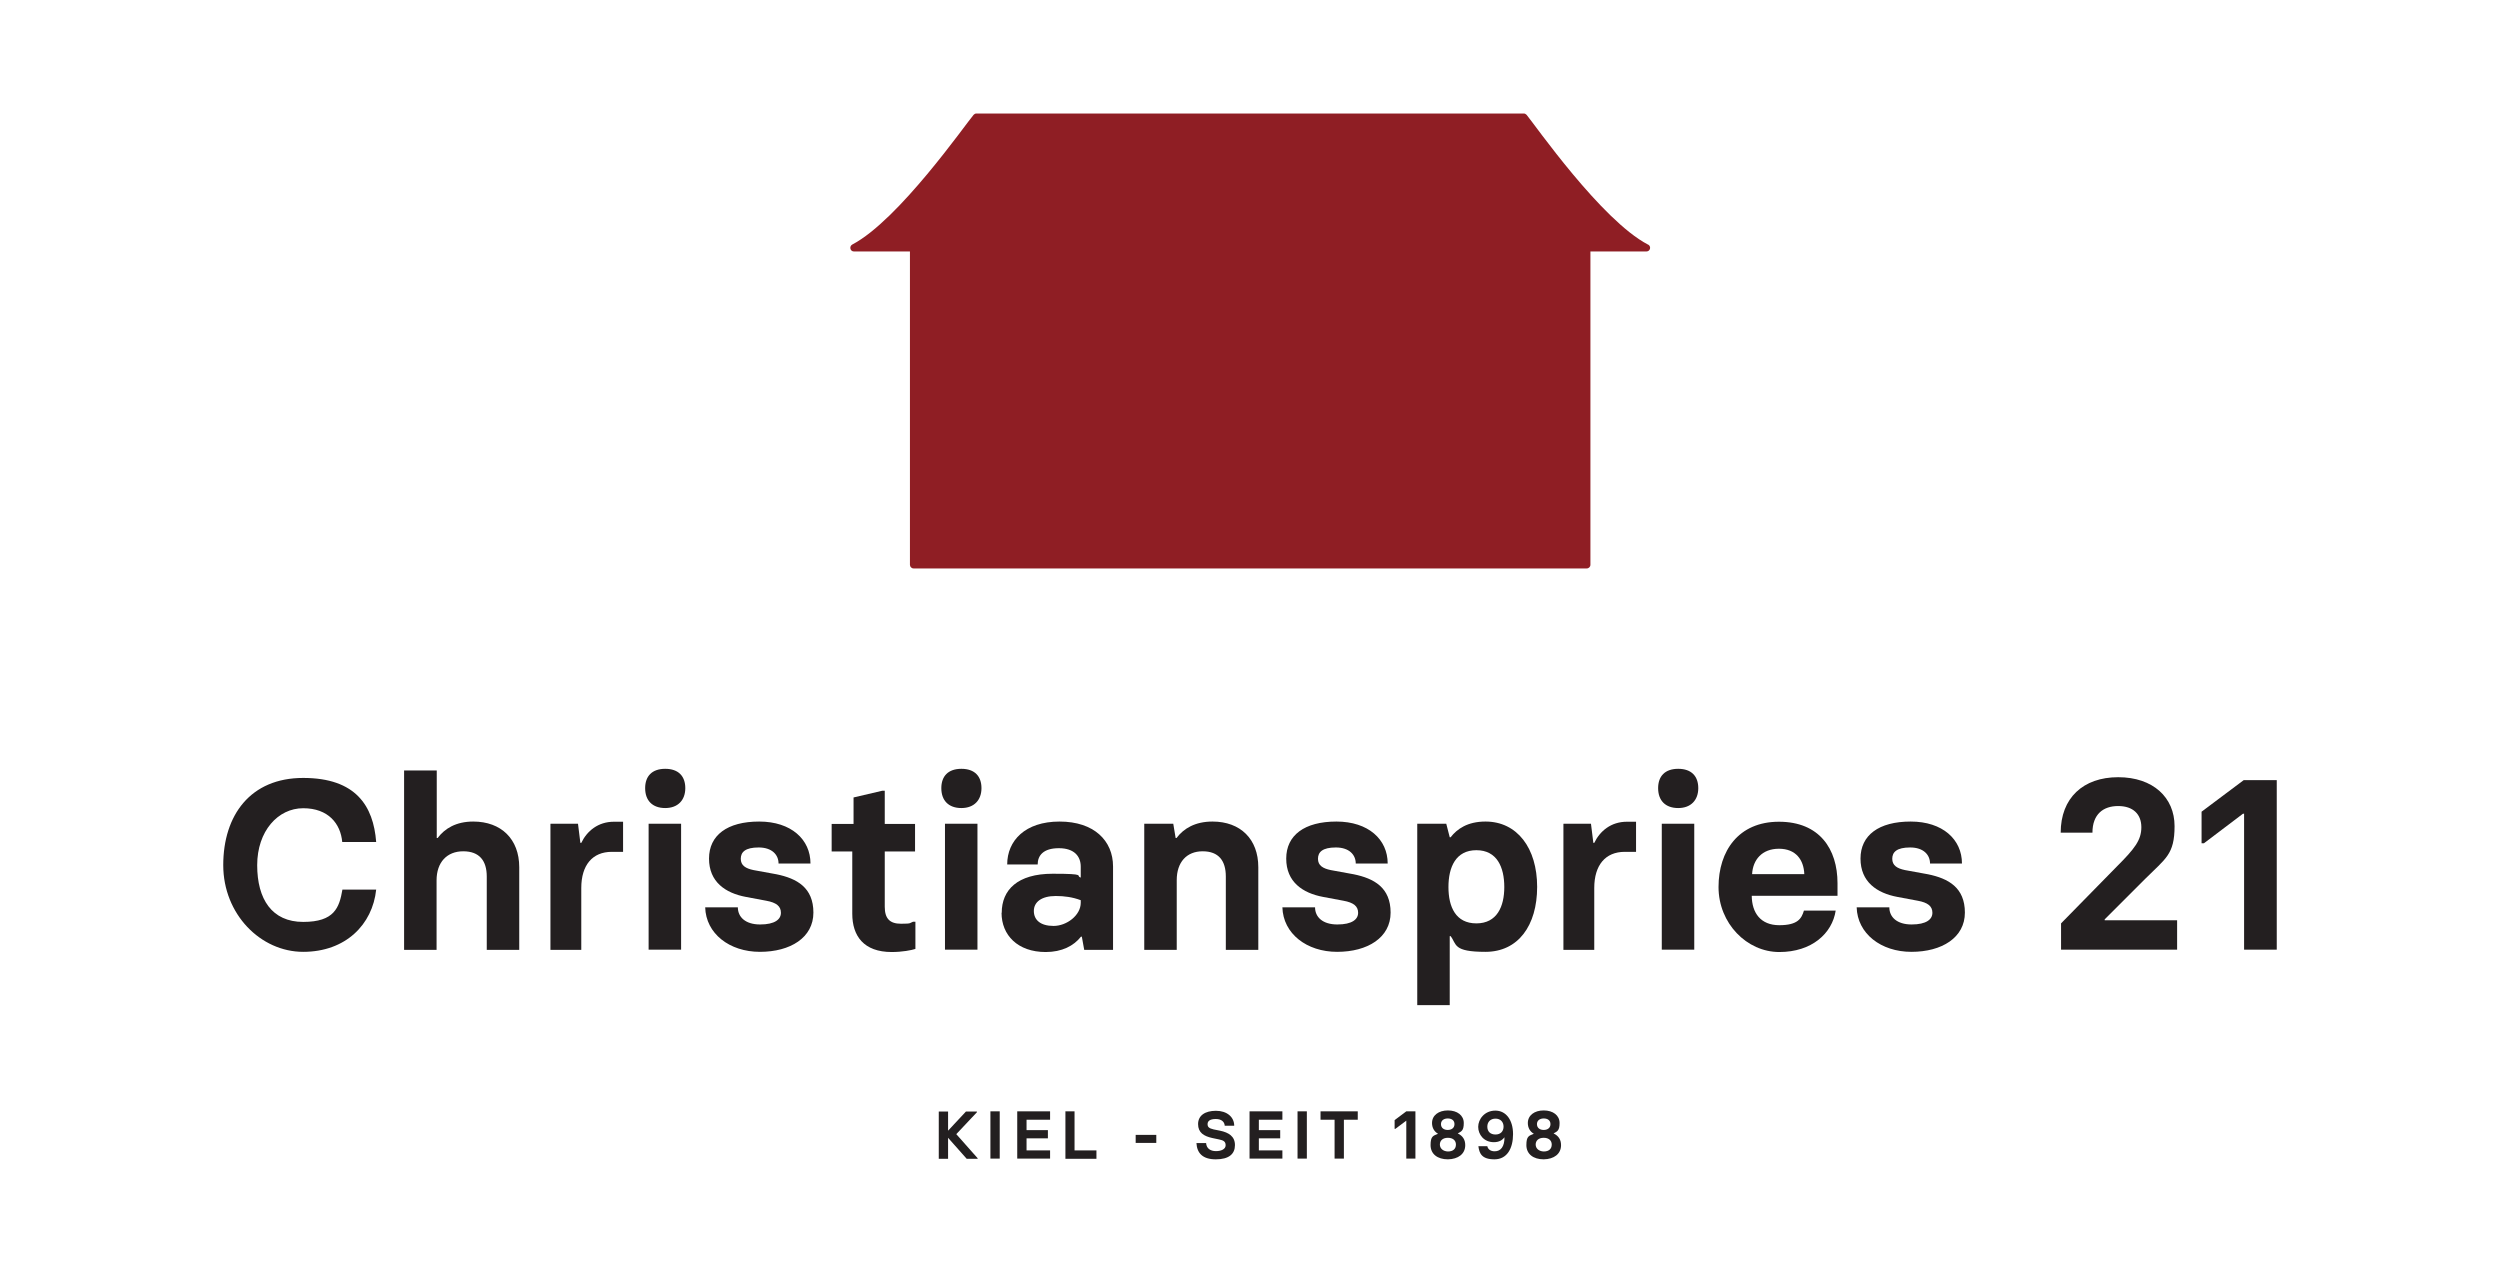 <?xml version="1.0" encoding="UTF-8"?>
<svg id="Layer_1" data-name="Layer 1" xmlns="http://www.w3.org/2000/svg" width="483.3mm" height="246.1mm" version="1.1" viewBox="0 0 1369.9 697.6">
  <defs>
    <style>
      .cls-1 {
        fill: #8f1e24;
      }

      .cls-1, .cls-2 {
        stroke-width: 0px;
      }

      .cls-2 {
        fill: #231f20;
      }
    </style>
  </defs>
  <g>
    <path class="cls-2" d="M535.7,634.6v.4h-6l-10.2-11.5v11.5h-5.1v-25.9h5.1v10.5l9.8-10.5h6v.4l-11.3,12,11.7,13.2Z"/>
    <path class="cls-2" d="M542.7,609h5.1v25.9h-5.1v-25.9Z"/>
    <path class="cls-2" d="M557.4,609h18v4.6h-12.9v5.7h11.7v4.5h-11.7v6.6h12.9v4.5h-18v-25.9Z"/>
    <path class="cls-2" d="M583.7,609h5.1v21.4h12v4.6h-17v-25.9Z"/>
    <path class="cls-2" d="M622.3,621.9h11.3v4.4h-11.3v-4.4Z"/>
    <path class="cls-2" d="M655.7,626.4h5.2c.2,2.9,2.3,4.4,5.4,4.4s5.3-1.2,5.3-3.2-1.1-2.7-3.6-3.2l-3.8-.8c-4.5-1-7.7-2.9-7.7-7.6s3.8-7.3,9.8-7.3,10,3.4,10,8.2h-5.2c-.1-2-1.6-3.7-4.9-3.7s-4.5,1.2-4.5,2.8.8,2.3,3.3,2.9l3.5.7c4.8,1,8.2,3.1,8.2,7.9s-3.2,7.8-10.5,7.8-10.3-3.5-10.6-8.9Z"/>
    <path class="cls-2" d="M684.7,609h18v4.6h-12.9v5.7h11.7v4.5h-11.7v6.6h12.9v4.5h-18v-25.9Z"/>
    <path class="cls-2" d="M711,609h5.1v25.9h-5.1v-25.9Z"/>
    <path class="cls-2" d="M731.2,613.6h-7.6v-4.6h20.4v4.6h-7.6v21.3h-5.1v-21.3Z"/>
    <path class="cls-2" d="M770.7,614.1h-.1l-6,4.5h-.4v-4.8l6.4-4.8h5v25.9h-5v-20.8Z"/>
    <path class="cls-2" d="M802.9,627.5c0,4.9-3.9,7.7-9.5,7.8-5.7,0-9.5-2.9-9.5-7.8s1.4-5.1,4.1-6.2h0c-2.1-1.2-3.3-3.3-3.3-5.9,0-4.2,3.6-6.9,8.7-6.9s8.7,2.7,8.7,6.9-1.3,4.6-3.3,5.7h0c2.7,1.3,4.1,3.4,4.1,6.4ZM797.8,627.2c0-2.2-1.6-3.7-4.4-3.7-2.9,0-4.4,1.6-4.4,3.7s1.7,3.7,4.4,3.8c2.8,0,4.4-1.4,4.4-3.8ZM789.6,616c0,2.1,1.6,3.2,3.7,3.2,2.1,0,3.7-1.1,3.7-3.2s-1.6-3.1-3.7-3.1-3.7,1.1-3.7,3.1Z"/>
    <path class="cls-2" d="M810.2,628.1h4.8c.3,1.6,1.7,2.8,4,2.8,3.5,0,5.4-2.7,5.4-7.6h-.1c-1.1,1.5-2.9,2.6-5.7,2.6-5.5,0-8.6-4.2-8.6-8.4s3.5-8.9,9.4-8.9,9.7,5.2,9.7,12.9-3.2,13.8-10.2,13.8-8.3-3.3-8.8-7.2ZM823.9,617.4c0-2.6-1.7-4.4-4.4-4.4s-4.5,1.7-4.5,4.4,1.7,4.3,4.5,4.3,4.4-1.8,4.4-4.3Z"/>
    <path class="cls-2" d="M855.4,627.5c0,4.9-3.9,7.7-9.5,7.8-5.7,0-9.5-2.9-9.5-7.8s1.4-5.1,4.1-6.2h0c-2.1-1.2-3.3-3.3-3.3-5.9,0-4.2,3.6-6.9,8.7-6.9s8.7,2.7,8.7,6.9-1.3,4.6-3.3,5.7h0c2.7,1.3,4.1,3.4,4.1,6.4ZM850.3,627.2c0-2.2-1.6-3.7-4.4-3.7-2.9,0-4.4,1.6-4.4,3.7s1.7,3.7,4.4,3.8c2.8,0,4.4-1.4,4.4-3.8ZM842.2,616c0,2.1,1.6,3.2,3.7,3.2,2.1,0,3.7-1.1,3.7-3.2s-1.6-3.1-3.7-3.1-3.7,1.1-3.7,3.1Z"/>
  </g>
  <g>
    <path class="cls-2" d="M122.3,474.1c0-27.4,14.9-47.8,43.8-47.8s38.5,15.4,40,35.1h-18.6c-.9-10-7.6-18.5-21.4-18.5s-25.2,12.5-25.2,31.2,8.1,31.1,25.2,31.1,19.8-7.8,21.5-17.7h18.5c-2,19.1-16.7,34.1-40,34.1s-43.8-20.6-43.8-47.5Z"/>
    <path class="cls-2" d="M221.5,422.2h17.8v37h.5c3.9-5.2,10.1-9,19.5-9,15.3,0,25.2,9.6,25.2,25v45.3h-17.8v-40.2c0-8.6-4-13.8-12.9-13.8s-14.6,6-14.6,15.9v38.1h-17.8v-98.3Z"/>
    <path class="cls-2" d="M301.7,451.4h15l1.3,10.5h.5c3.1-6.5,9.2-11.6,17.9-11.6h5v16.5h-6.2c-10.6,0-16.7,7.3-16.7,19.8v33.9h-16.9v-69Z"/>
    <path class="cls-2" d="M353.5,431.9c0-6.5,3.7-10.6,11-10.6s11,4.1,11,10.6-4,10.9-11,10.9-11-4.1-11-10.9ZM355.4,451.4h17.8v69h-17.8v-69Z"/>
    <path class="cls-2" d="M386.5,497.2h17.8c0,5.3,4.1,9.4,12.2,9.4s11.4-2.8,11.4-6.4-2.5-5.6-8-6.6l-11.2-2.1c-11.2-2.1-20.2-8.2-20.2-21s10-20.3,27.5-20.3,28.1,9.8,28.1,23h-17.5c0-4.8-3.6-8.8-10.9-8.8s-9.8,2.5-9.8,6.2,2.7,5.3,7,6.2l12.6,2.3c11.2,2.3,20.2,7.3,20.2,21s-12.6,21.5-29.3,21.5-29.6-10-30-24.4Z"/>
    <path class="cls-2" d="M467,500.7v-34.1h-11.3v-15.1h12v-14.5l15.8-3.7h1.3v18.2h16.6v15.1h-16.6v30.3c0,6.5,2.8,9.3,8.9,9.3s4.6-.4,6.6-1.1h1.3v14.9c-2.1.7-7.2,1.7-13,1.7-15.3,0-21.6-8.8-21.6-21Z"/>
    <path class="cls-2" d="M515.8,431.9c0-6.5,3.7-10.6,11-10.6s11,4.1,11,10.6-4,10.9-11,10.9-11-4.1-11-10.9ZM517.8,451.4h17.8v69h-17.8v-69Z"/>
    <path class="cls-2" d="M548.9,500.2c0-12.5,8.6-21.4,27.9-21.4s12.2,1.1,15.4,2.1v-6c0-5.6-3.5-10.1-12-10.1s-11.6,4-11.6,8.9h-16.7c0-13,9.8-23.5,28.7-23.5s29.3,10.5,29.3,24.6v45.7h-15.8l-1.3-7.2h-.5c-3.9,5-10.4,8.4-19.3,8.4-15.4,0-24.2-9.3-24.2-21.5ZM592.2,494.8v-1.5c-4.5-1.7-9-2.3-13.7-2.3-7.8,0-12,3.3-12,8.2s3.6,8.2,10.8,8.2,14.9-5.8,14.9-12.7Z"/>
    <path class="cls-2" d="M627,451.4h15.9l1.3,7.8h.5c3.9-5.2,10.2-9,19.7-9,15.3,0,25.1,9.6,25.1,25v45.3h-17.8v-40.2c0-8.6-3.9-13.8-12.7-13.8s-14.2,6-14.2,15.8v38.2h-17.8v-69Z"/>
    <path class="cls-2" d="M702.8,497.2h17.8c0,5.3,4.1,9.4,12.2,9.4s11.4-2.8,11.4-6.4-2.5-5.6-8-6.6l-11.2-2.1c-11.2-2.1-20.2-8.2-20.2-21s10-20.3,27.5-20.3,28.1,9.8,28.1,23h-17.5c0-4.8-3.6-8.8-10.9-8.8s-9.8,2.5-9.8,6.2,2.7,5.3,7,6.2l12.6,2.3c11.2,2.3,20.2,7.3,20.2,21s-12.6,21.5-29.3,21.5-29.6-10-30-24.4Z"/>
    <path class="cls-2" d="M776.6,451.4h15.9l1.9,7.4h.5c3.5-4.5,9.2-8.6,19.1-8.6,17.4,0,28.3,14.6,28.3,35.8s-10.4,35.6-28.3,35.6-15.7-4.1-19.1-8.6h-.5v37.8h-17.8v-99.4ZM824.3,486.1c0-10.9-4-20.2-15.3-20.2s-15.3,9.3-15.3,20.2,4,19.9,15.3,19.9,15.3-9.2,15.3-19.9Z"/>
    <path class="cls-2" d="M856.8,451.4h15l1.3,10.5h.5c3.1-6.5,9.2-11.6,17.9-11.6h5v16.5h-6.2c-10.6,0-16.7,7.3-16.7,19.8v33.9h-16.9v-69Z"/>
    <path class="cls-2" d="M908.6,431.9c0-6.5,3.7-10.6,11-10.6s11,4.1,11,10.6-4,10.9-11,10.9-11-4.1-11-10.9ZM910.6,451.4h17.8v69h-17.8v-69Z"/>
    <path class="cls-2" d="M941.7,486.1c0-19.7,10.9-35.8,33.1-35.8s32.1,14.9,32.1,33.7v6.9h-47c.1,9.4,4.9,16.1,15.1,16.1s12.2-3.7,13.5-8h17.4c-1.9,12.5-13.1,22.7-30.9,22.7s-33.3-15.7-33.3-35.6ZM988.7,479c-.3-7.8-4.6-13.9-13.9-13.9s-14.3,6.1-14.7,13.9h28.7Z"/>
    <path class="cls-2" d="M1017.5,497.2h17.8c0,5.3,4.1,9.4,12.2,9.4s11.4-2.8,11.4-6.4-2.5-5.6-8-6.6l-11.2-2.1c-11.2-2.1-20.2-8.2-20.2-21s10-20.3,27.5-20.3,28.1,9.8,28.1,23h-17.5c0-4.8-3.6-8.8-10.9-8.8s-9.8,2.5-9.8,6.2,2.7,5.3,7,6.2l12.6,2.3c11.2,2.3,20.2,7.3,20.2,21s-12.6,21.5-29.3,21.5-29.6-10-30-24.4Z"/>
    <path class="cls-2" d="M1129.4,506l30.7-31.3c9.6-9.6,13.3-14.3,13.3-21.4s-4.5-11.6-12.7-11.6-14.1,4.5-14.1,14.6h-17.4c0-19,12.3-30.4,31.5-30.4s30.9,11.2,30.9,26.8-4.9,17.7-16.1,28.9l-22.2,22.2v.5h39.7v16.1h-63.6v-14.5Z"/>
    <path class="cls-2" d="M1229.6,445.9h-.5l-21.4,16.2h-1.3v-17.3l23.1-17.3h18.1v92.9h-17.9v-74.6Z"/>
  </g>
  <path class="cls-1" d="M903,134c-25.5-13.3-62.2-66-66.5-71.1-.4-.4-.9-.7-1.5-.7h-300c-.6,0-1.1.3-1.5.7-4.4,5.1-41.1,57.8-66.5,71.1-1.8,1-1.2,3.8.9,3.8h30.7v171.7c0,1.1.9,2,2,2h368.9c1.1,0,2-.9,2-2v-171.7h30.7c2.1,0,2.8-2.8.9-3.8Z"/>
</svg>